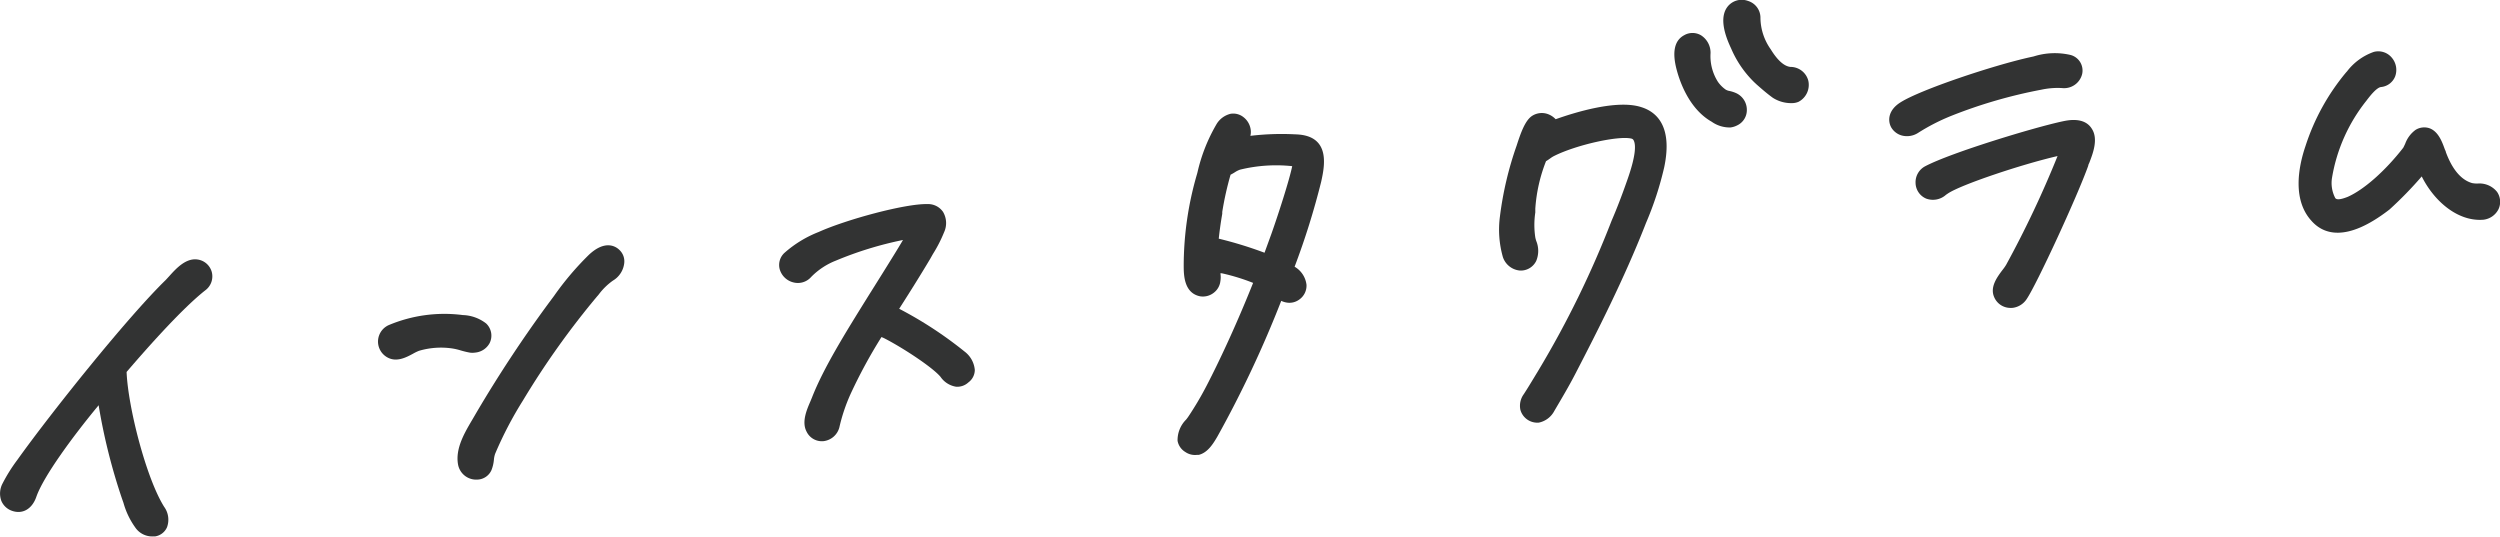 <svg id="レイヤー_1" data-name="レイヤー 1" xmlns="http://www.w3.org/2000/svg" viewBox="0 0 321.68 69.1"><defs><style>.cls-1{fill:#323333;}</style></defs><path class="cls-1" d="M25.41,33.39c-1.49-.21-2.73,1.14-3.63,2.14l-.46.5c-5,4.87-14.86,17.22-19.1,23.16a20.92,20.92,0,0,0-1.88,3,2.76,2.76,0,0,0-.17,2.25,2.29,2.29,0,0,0,1.38,1.29c1.34.47,2.56-.22,3.11-1.76.91-2.67,4.8-7.92,7.87-11.63l.16-.2a76,76,0,0,0,3,12l.2.57a10,10,0,0,0,1.5,3.14,2.64,2.64,0,0,0,2.36,1.17l.2,0a2,2,0,0,0,1.54-1.18,2.82,2.82,0,0,0-.37-2.63c-2.32-3.7-4.65-12.84-4.83-17.35,3.11-3.63,7.3-8.28,10.12-10.5A2.23,2.23,0,0,0,27.25,35,2.21,2.21,0,0,0,25.41,33.39Z"/><path class="cls-1" d="M75.76,32.8a37.86,37.86,0,0,0-4.48,5.29l-.67.9a165.16,165.16,0,0,0-9.29,14.07l-.46.79c-1,1.7-2.31,3.81-1.92,5.93A2.37,2.37,0,0,0,61,61.7a2.81,2.81,0,0,0,.58,0,2.05,2.05,0,0,0,1.65-1.19,4.78,4.78,0,0,0,.32-1.33,3.2,3.2,0,0,1,.16-.79,48.15,48.15,0,0,1,3.58-6.86,105.77,105.77,0,0,1,9.52-13.37l.24-.28a8.16,8.16,0,0,1,1.81-1.77,3,3,0,0,0,1.46-2.24,2,2,0,0,0-.62-1.71C79.23,31.69,77.85,30.83,75.76,32.8Z"/><path class="cls-1" d="M59.28,45.09a11.61,11.61,0,0,0,1.16.28,2.29,2.29,0,0,0,.69,0A2.35,2.35,0,0,0,63,44.15a2.15,2.15,0,0,0-.45-2.53,5.15,5.15,0,0,0-3-1.08A18.45,18.45,0,0,0,50,41.84h0A2.32,2.32,0,0,0,49.87,46c1.16.63,2.37,0,3.26-.48a6,6,0,0,1,.78-.38,10,10,0,0,1,4.17-.32A7.64,7.64,0,0,1,59.28,45.09Z"/><path class="cls-1" d="M115.7,39.73c1.35-2.11,2.72-4.29,4-6.44l.35-.62a17.38,17.38,0,0,0,1.42-2.77,2.82,2.82,0,0,0-.13-2.64,2.33,2.33,0,0,0-2-1c-2.89-.07-10.47,2-14,3.59a14.7,14.7,0,0,0-4.36,2.65,2.11,2.11,0,0,0-.66,2.12,2.43,2.43,0,0,0,1.78,1.72,2.27,2.27,0,0,0,2.27-.7,9.09,9.09,0,0,1,3.17-2.1,46.08,46.08,0,0,1,8.65-2.66c-.68,1.16-1.58,2.6-2.67,4.35l-1.83,2.92c-2.94,4.73-5.72,9.19-7.21,13l-.19.46c-.49,1.13-1.16,2.68-.51,3.92A2.18,2.18,0,0,0,106,56.76h0A2.4,2.4,0,0,0,108,55a22.58,22.58,0,0,1,1.42-4.25,65.26,65.26,0,0,1,4-7.38,4.34,4.34,0,0,1,.54.25c2.2,1.14,6,3.61,7.06,4.87a3,3,0,0,0,2,1.27,2.11,2.11,0,0,0,1.59-.56,2,2,0,0,0,.82-1.6,3.32,3.32,0,0,0-1.31-2.36A50.73,50.73,0,0,0,115.7,39.73Z"/><path class="cls-1" d="M166.55,17.28a33.9,33.9,0,0,0-5.66.2,2.08,2.08,0,0,0,.05-.71,2.44,2.44,0,0,0-.92-1.68,2.12,2.12,0,0,0-1.67-.45,2.9,2.9,0,0,0-1.86,1.41,21.79,21.79,0,0,0-2.4,6.09l-.06.23a42.17,42.17,0,0,0-1.72,11.76c0,1.17,0,3.59,2.13,4a2.26,2.26,0,0,0,1.75-.47,2.18,2.18,0,0,0,.84-1.49,3,3,0,0,0,0-1,.68.68,0,0,1,.21,0,26.16,26.16,0,0,1,4,1.23c-1.88,4.72-4.05,9.5-6,13.26a41.74,41.74,0,0,1-2.37,4l-.25.33a3.73,3.73,0,0,0-1.1,2.73,2.12,2.12,0,0,0,1,1.44,2.19,2.19,0,0,0,1.49.37l.23,0c1.18-.28,1.9-1.5,2.41-2.37a142.24,142.24,0,0,0,8.21-17.45,2.4,2.4,0,0,0,.64.21,2.12,2.12,0,0,0,1.67-.37,2.18,2.18,0,0,0,.94-1.91,3.11,3.11,0,0,0-1.53-2.32A97.07,97.07,0,0,0,170,23.38h0c.27-1.23.72-3.29-.15-4.67S167.22,17.31,166.55,17.28Zm-.28,4.1c-.35,1.75-1.79,6.21-2.68,8.72l-.88,2.42a51.2,51.2,0,0,0-5.89-1.81c.1-.94.24-2,.45-3.2l0-.24a39.85,39.85,0,0,1,1.07-4.79,5.88,5.88,0,0,0,.56-.32,3.1,3.1,0,0,1,.66-.33A19.59,19.59,0,0,1,166.27,21.38Z"/><path class="cls-1" d="M223.43,12a4.2,4.2,0,0,0-.87-.29,1.41,1.41,0,0,1-.51-.18,4.06,4.06,0,0,1-1-1,6.15,6.15,0,0,1-.95-3.7,2.66,2.66,0,0,0-1.23-2.29,2.15,2.15,0,0,0-2.18,0c-1.24.67-1.56,2.17-.94,4.47.38,1.44,1.58,5,4.49,6.65a4,4,0,0,0,2.43.74,2.58,2.58,0,0,0,.86-.27,2.17,2.17,0,0,0,1.24-2A2.36,2.36,0,0,0,223.43,12Z"/><path class="cls-1" d="M211.17,13.78c-3.11-1-8.52.68-11,1.56a2.62,2.62,0,0,0-1-.66,2.31,2.31,0,0,0-2.09.27c-.85.61-1.39,2.11-1.93,3.78A43.63,43.63,0,0,0,193,27.85a12.89,12.89,0,0,0,.38,5.23,2.55,2.55,0,0,0,2.16,1.73,2.21,2.21,0,0,0,2.13-1.24,3.36,3.36,0,0,0,0-2.57,4.32,4.32,0,0,1-.12-.45,10.75,10.75,0,0,1,0-3.21l0-.49a20.29,20.29,0,0,1,1.38-6.11c.21-.12.4-.26.57-.38a3.33,3.33,0,0,1,.55-.33c2.84-1.4,8.18-2.59,9.85-2.2a.41.41,0,0,1,.3.22c.28.51.36,1.83-.84,5.19-.7,2-1.33,3.63-2,5.18A124.58,124.58,0,0,1,198,47.58l-.66,1.09c-.43.71-.86,1.42-1.28,2.06a2.53,2.53,0,0,0-.43,2A2.26,2.26,0,0,0,198,54.38a2.91,2.91,0,0,0,2-1.51c.9-1.53,1.84-3.11,2.65-4.67,2.94-5.67,6.3-12.29,9-19.14l.14-.36a42,42,0,0,0,2.35-7.19C215.25,16.2,213.12,14.38,211.17,13.78Z"/><path class="cls-1" d="M230.37,8.61c-.81-.09-1.66-.85-2.53-2.27a7.12,7.12,0,0,1-1.32-4,2.26,2.26,0,0,0-1.6-2.22,2.32,2.32,0,0,0-2.67.79c-.82,1.12-.65,2.91.5,5.33a13.42,13.42,0,0,0,3,4.37l.29.27c.57.5,1.28,1.13,2.07,1.7a4.38,4.38,0,0,0,2.68.68,2.24,2.24,0,0,0,.63-.16l0,0a2.46,2.46,0,0,0,1.26-2.71A2.37,2.37,0,0,0,230.37,8.61Z"/><path class="cls-1" d="M251.09,14.9a63.06,63.06,0,0,1,11.58-3.36,10,10,0,0,1,2.64-.21,2.39,2.39,0,0,0,2.61-1.83,2.07,2.07,0,0,0-1.51-2.43,9,9,0,0,0-4.73.19l-.41.09c-4.85,1.07-14.17,4.2-16.71,5.81-1.61,1-1.68,2.35-1.23,3.2a2.27,2.27,0,0,0,1.44,1.09,2.63,2.63,0,0,0,2-.33A26,26,0,0,1,251.09,14.9Z"/><path class="cls-1" d="M265.37,15.62c-3.61.77-14.27,4-17.63,5.76a2.32,2.32,0,0,0-1.26,2.18,2.23,2.23,0,0,0,1.38,2,2.52,2.52,0,0,0,2.54-.5l.22-.15c1.65-1.13,9.46-3.75,14.13-4.83a131.49,131.49,0,0,1-6.62,14,5.7,5.7,0,0,1-.42.6c-.71.94-1.69,2.23-1.12,3.54a2.27,2.27,0,0,0,1.9,1.39,2.77,2.77,0,0,0,.5,0,2.52,2.52,0,0,0,1.78-1.12c1.28-1.87,6.54-13.26,7.93-17.17,0-.12.09-.26.15-.41.46-1.2,1.15-3,.33-4.31C268.22,15,266.08,15.47,265.37,15.62Z"/><path class="cls-1" d="M321.3,24.69a2.89,2.89,0,0,0-2.53-1.07,3.85,3.85,0,0,1-.67-.06c-1.78-.5-2.82-2.44-3.39-4,0-.11-.1-.25-.15-.4-.32-.89-.81-2.23-1.93-2.65a2.11,2.11,0,0,0-1.81.2,3.81,3.81,0,0,0-1.34,1.79c-.1.21-.19.41-.25.51-2.33,3-5.08,5.41-7.15,6.32-.89.35-1.42.41-1.6.15a4.18,4.18,0,0,1-.41-2.63,21.56,21.56,0,0,1,4.41-9.88l.09-.12c.4-.52,1.23-1.58,1.79-1.65a2.18,2.18,0,0,0,1.83-1.37,2.43,2.43,0,0,0-.46-2.44,2.25,2.25,0,0,0-2.29-.71A7.42,7.42,0,0,0,302,9.18l-.12.13a28.4,28.4,0,0,0-5.22,9.46c-1,2.93-1.63,7,.74,9.62,1.51,1.73,4.48,2.89,10.07-1.44a48.78,48.78,0,0,0,4.14-4.25c1.57,3.16,4.63,5.85,7.95,5.57a2.48,2.48,0,0,0,1.93-1.36A2.24,2.24,0,0,0,321.3,24.69Z"/></svg>